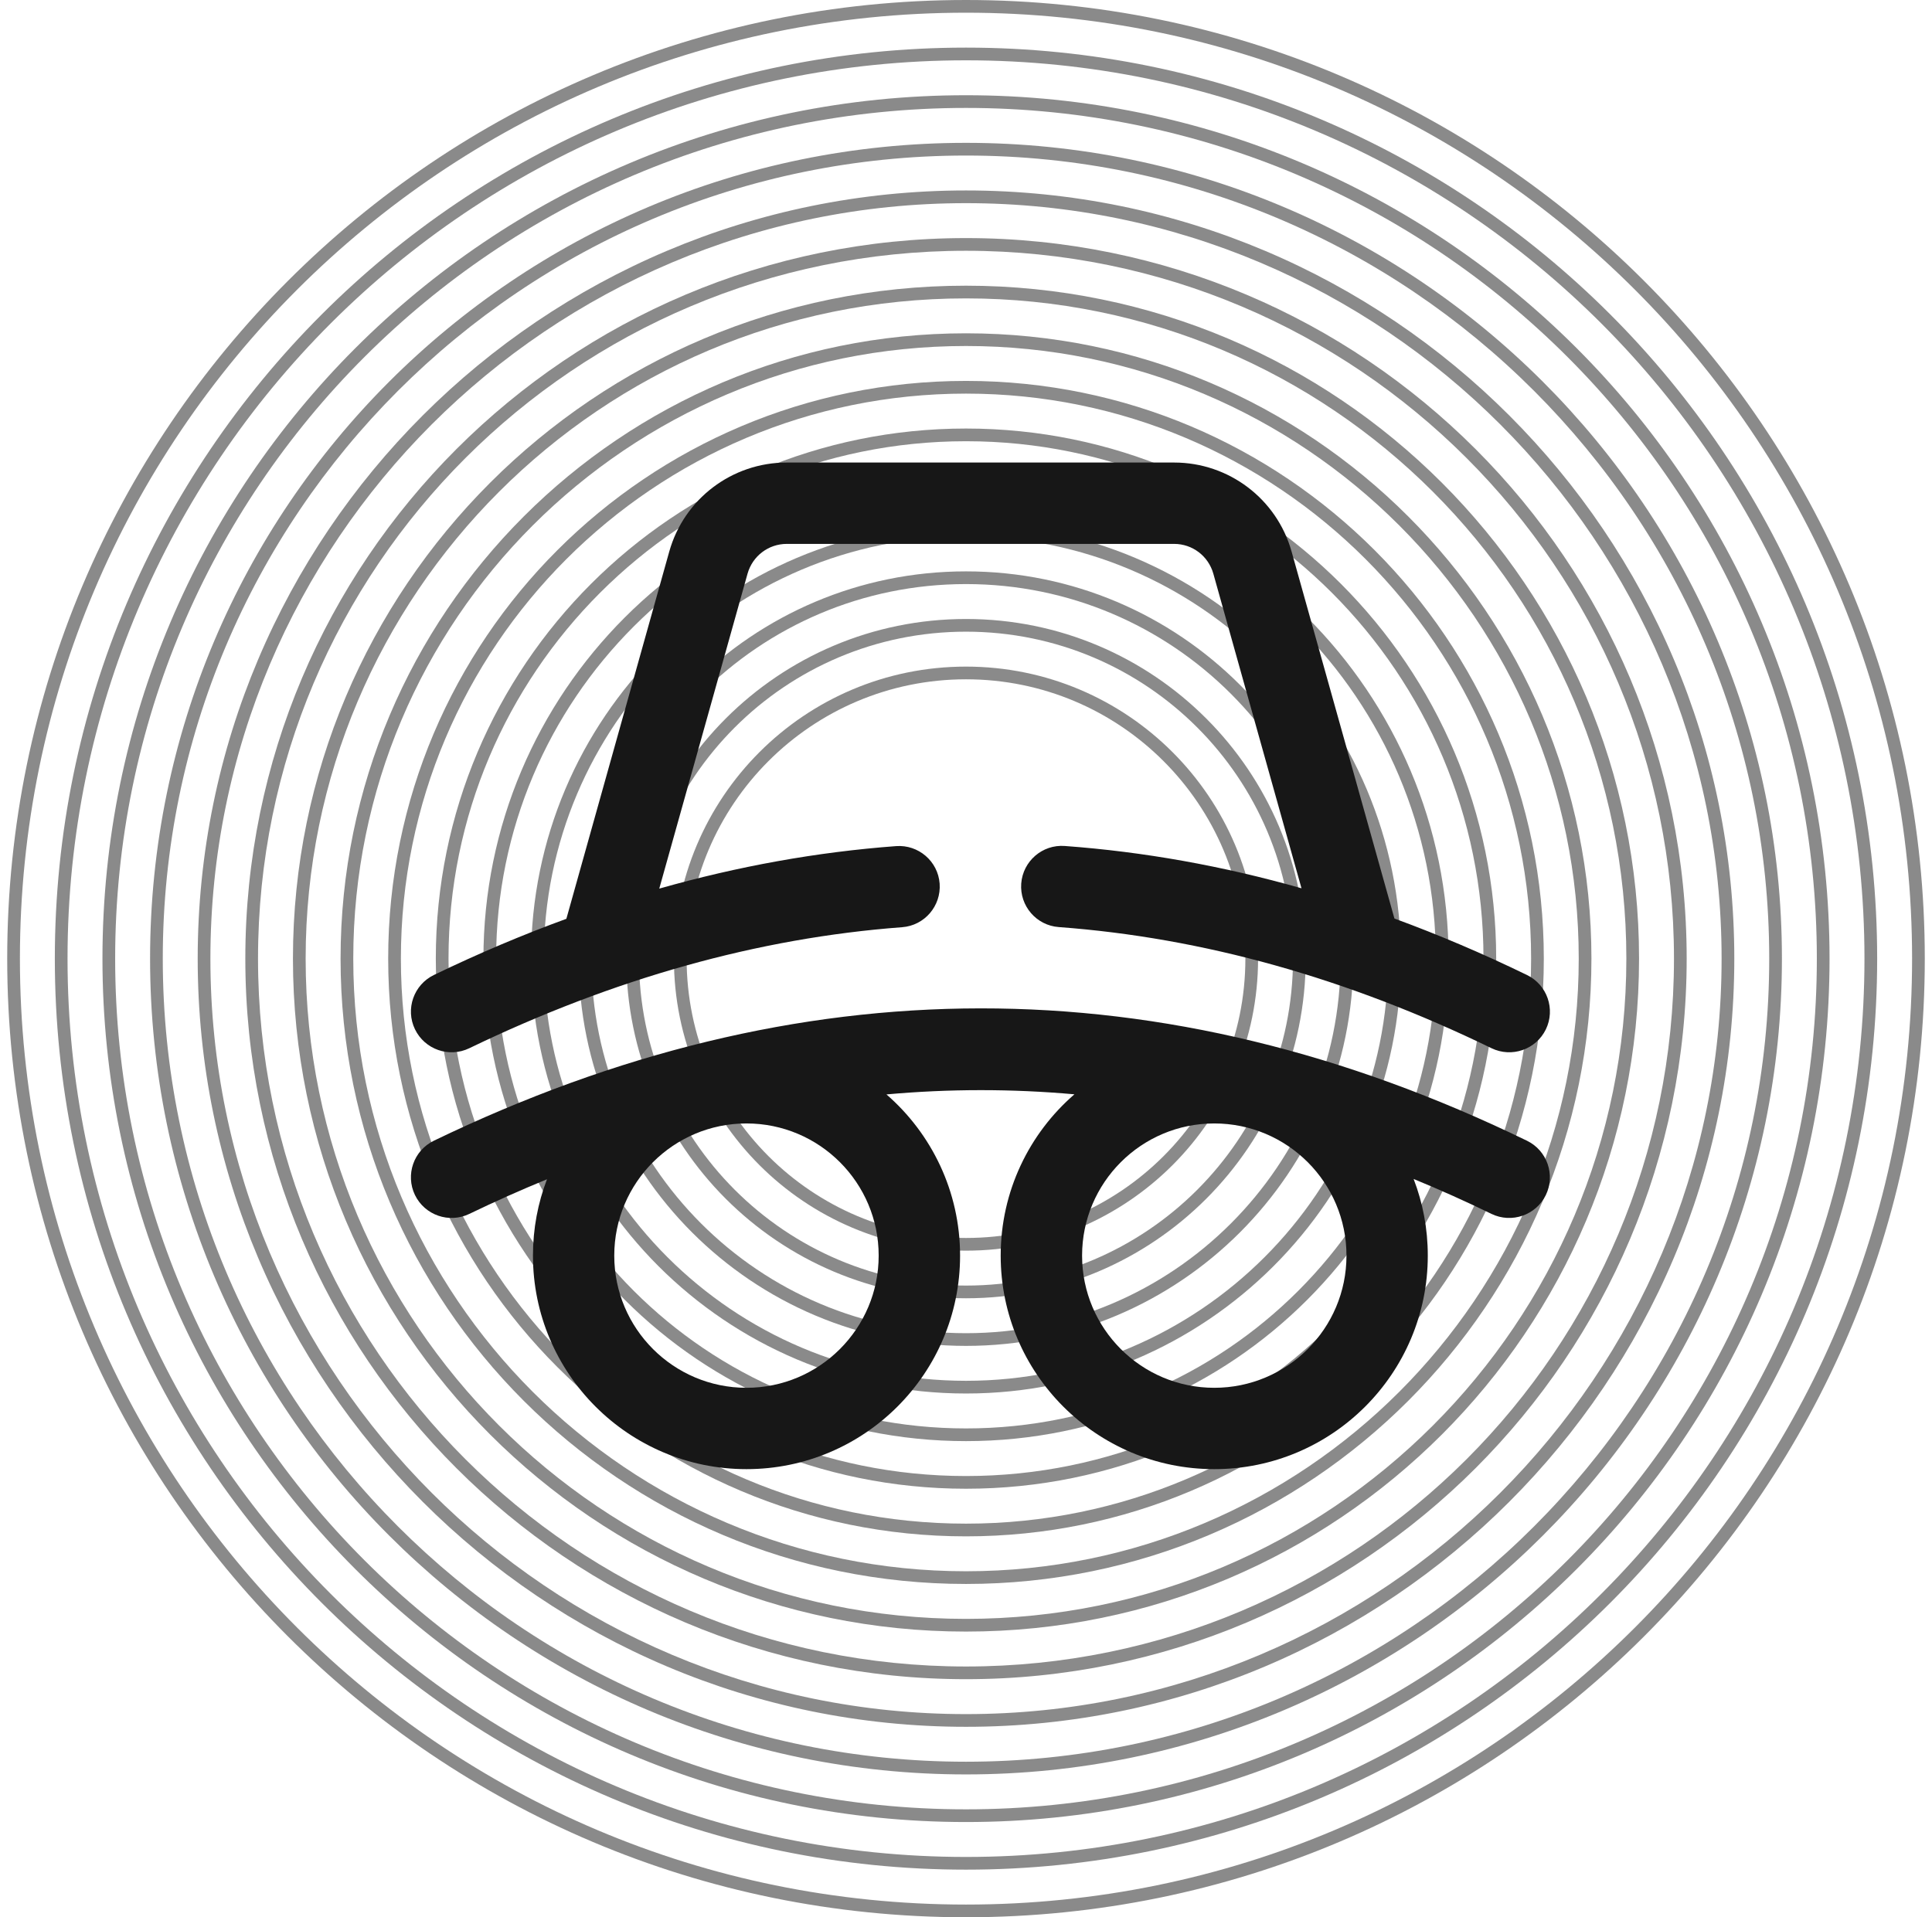 <?xml version="1.0" encoding="utf-8"?>
<svg xmlns="http://www.w3.org/2000/svg" fill="none" height="133" viewBox="0 0 134 133" width="134">
<path clip-rule="evenodd" d="M67 46.242C55.812 46.242 46.742 55.312 46.742 66.5C46.742 77.688 55.812 86.758 67 86.758C78.188 86.758 87.258 77.688 87.258 66.5C87.258 55.312 78.188 46.242 67 46.242ZM47.623 66.5C47.623 55.798 56.298 47.123 67 47.123C77.702 47.123 86.377 55.798 86.377 66.5C86.377 77.202 77.702 85.877 67 85.877C56.298 85.877 47.623 77.202 47.623 66.5Z" fill="#171717" fill-opacity="0.5" fill-rule="evenodd"/>
<path clip-rule="evenodd" d="M67 42.939C53.987 42.939 43.439 53.487 43.439 66.5C43.439 79.513 53.987 90.061 67 90.061C80.013 90.061 90.561 79.513 90.561 66.5C90.561 53.487 80.013 42.939 67 42.939ZM44.319 66.5C44.319 53.974 54.474 43.819 67 43.819C79.526 43.819 89.68 53.974 89.68 66.5C89.68 79.026 79.526 89.18 67 89.18C54.474 89.18 44.319 79.026 44.319 66.5Z" fill="#171717" fill-opacity="0.5" fill-rule="evenodd"/>
<path clip-rule="evenodd" d="M40.136 66.5C40.136 51.663 52.163 39.636 67 39.636C81.837 39.636 93.864 51.663 93.864 66.5C93.864 81.337 81.837 93.364 67 93.364C52.163 93.364 40.136 81.337 40.136 66.5ZM67 40.517C52.65 40.517 41.017 52.15 41.017 66.5C41.017 80.85 52.65 92.483 67 92.483C81.35 92.483 92.983 80.85 92.983 66.5C92.983 52.15 81.35 40.517 67 40.517Z" fill="#171717" fill-opacity="0.5" fill-rule="evenodd"/>
<path clip-rule="evenodd" d="M36.833 66.5C36.833 49.839 50.339 36.333 67 36.333C83.661 36.333 97.167 49.839 97.167 66.5C97.167 83.161 83.661 96.667 67 96.667C50.339 96.667 36.833 83.161 36.833 66.5ZM67 37.214C50.826 37.214 37.714 50.326 37.714 66.5C37.714 82.674 50.826 95.786 67 95.786C83.174 95.786 96.286 82.674 96.286 66.5C96.286 50.326 83.174 37.214 67 37.214Z" fill="#171717" fill-opacity="0.5" fill-rule="evenodd"/>
<path clip-rule="evenodd" d="M33.53 66.5C33.53 48.015 48.515 33.03 67 33.03C85.485 33.03 100.47 48.015 100.47 66.5C100.47 84.985 85.485 99.97 67 99.97C48.515 99.97 33.53 84.985 33.53 66.5ZM67 33.911C49.001 33.911 34.411 48.501 34.411 66.5C34.411 84.499 49.001 99.089 67 99.089C84.999 99.089 99.589 84.499 99.589 66.5C99.589 48.501 84.999 33.911 67 33.911Z" fill="#171717" fill-opacity="0.5" fill-rule="evenodd"/>
<path clip-rule="evenodd" d="M67 29.727C46.691 29.727 30.227 46.191 30.227 66.5C30.227 86.809 46.691 103.273 67 103.273C87.309 103.273 103.773 86.809 103.773 66.5C103.773 46.191 87.309 29.727 67 29.727ZM31.108 66.5C31.108 46.677 47.177 30.608 67 30.608C86.823 30.608 102.892 46.677 102.892 66.5C102.892 86.323 86.823 102.392 67 102.392C47.177 102.392 31.108 86.323 31.108 66.5Z" fill="#171717" fill-opacity="0.5" fill-rule="evenodd"/>
<path clip-rule="evenodd" d="M26.924 66.5C26.924 44.367 44.867 26.424 67 26.424C89.133 26.424 107.076 44.367 107.076 66.5C107.076 88.633 89.133 106.576 67 106.576C44.867 106.576 26.924 88.633 26.924 66.5ZM67 27.305C45.353 27.305 27.805 44.853 27.805 66.5C27.805 88.147 45.353 105.695 67 105.695C88.647 105.695 106.195 88.147 106.195 66.5C106.195 44.853 88.647 27.305 67 27.305Z" fill="#171717" fill-opacity="0.5" fill-rule="evenodd"/>
<path clip-rule="evenodd" d="M67 23.121C43.042 23.121 23.621 42.542 23.621 66.5C23.621 90.458 43.042 109.879 67 109.879C90.958 109.879 110.379 90.458 110.379 66.5C110.379 42.542 90.958 23.121 67 23.121ZM24.502 66.5C24.502 43.029 43.529 24.002 67 24.002C90.471 24.002 109.498 43.029 109.498 66.5C109.498 89.971 90.471 108.998 67 108.998C43.529 108.998 24.502 89.971 24.502 66.5Z" fill="#171717" fill-opacity="0.5" fill-rule="evenodd"/>
<path clip-rule="evenodd" d="M20.318 66.5C20.318 40.718 41.218 19.818 67 19.818C92.782 19.818 113.682 40.718 113.682 66.5C113.682 92.282 92.782 113.182 67 113.182C41.218 113.182 20.318 92.282 20.318 66.5ZM67 20.699C41.705 20.699 21.199 41.205 21.199 66.5C21.199 91.795 41.705 112.301 67 112.301C92.295 112.301 112.801 91.795 112.801 66.5C112.801 41.205 92.295 20.699 67 20.699Z" fill="#171717" fill-opacity="0.5" fill-rule="evenodd"/>
<path clip-rule="evenodd" d="M67 16.515C39.394 16.515 17.015 38.894 17.015 66.5C17.015 94.106 39.394 116.485 67 116.485C94.606 116.485 116.985 94.106 116.985 66.5C116.985 38.894 94.606 16.515 67 16.515ZM17.896 66.5C17.896 39.38 39.88 17.396 67 17.396C94.12 17.396 116.104 39.38 116.104 66.5C116.104 93.62 94.12 115.604 67 115.604C39.88 115.604 17.896 93.62 17.896 66.5Z" fill="#171717" fill-opacity="0.5" fill-rule="evenodd"/>
<path clip-rule="evenodd" d="M13.712 66.5C13.712 37.07 37.57 13.212 67 13.212C96.43 13.212 120.288 37.07 120.288 66.5C120.288 95.93 96.43 119.788 67 119.788C37.57 119.788 13.712 95.93 13.712 66.5ZM67 14.093C38.056 14.093 14.593 37.556 14.593 66.5C14.593 95.444 38.056 118.907 67 118.907C95.944 118.907 119.407 95.444 119.407 66.5C119.407 37.556 95.944 14.093 67 14.093Z" fill="#171717" fill-opacity="0.5" fill-rule="evenodd"/>
<path clip-rule="evenodd" d="M67 9.909C35.746 9.909 10.409 35.246 10.409 66.5C10.409 97.754 35.746 123.091 67 123.091C98.254 123.091 123.591 97.754 123.591 66.5C123.591 35.246 98.254 9.909 67 9.909ZM11.29 66.5C11.29 35.732 36.232 10.79 67 10.79C97.768 10.79 122.71 35.732 122.71 66.5C122.71 97.268 97.768 122.21 67 122.21C36.232 122.21 11.29 97.268 11.29 66.5Z" fill="#171717" fill-opacity="0.5" fill-rule="evenodd"/>
<path clip-rule="evenodd" d="M7.106 66.5C7.106 33.421 33.921 6.606 67 6.606C100.079 6.606 126.894 33.421 126.894 66.5C126.894 99.579 100.079 126.394 67 126.394C33.921 126.394 7.106 99.579 7.106 66.5ZM67 7.487C34.408 7.487 7.987 33.908 7.987 66.5C7.987 99.092 34.408 125.513 67 125.513C99.592 125.513 126.013 99.092 126.013 66.5C126.013 33.908 99.592 7.487 67 7.487Z" fill="#171717" fill-opacity="0.5" fill-rule="evenodd"/>
<path clip-rule="evenodd" d="M67 3.303C32.097 3.303 3.803 31.597 3.803 66.5C3.803 101.403 32.097 129.697 67 129.697C101.903 129.697 130.197 101.403 130.197 66.5C130.197 31.597 101.903 3.303 67 3.303ZM4.684 66.5C4.684 32.084 32.584 4.184 67 4.184C101.416 4.184 129.316 32.084 129.316 66.5C129.316 100.916 101.416 128.816 67 128.816C32.584 128.816 4.684 100.916 4.684 66.5Z" fill="#171717" fill-opacity="0.5" fill-rule="evenodd"/>
<path clip-rule="evenodd" d="M0.5 66.5C0.5 29.773 30.273 0 67 0C103.727 0 133.5 29.773 133.5 66.5C133.5 103.227 103.727 133 67 133C30.273 133 0.5 103.227 0.5 66.5ZM67 0.881C30.759 0.881 1.381 30.259 1.381 66.5C1.381 102.74 30.759 132.119 67 132.119C103.24 132.119 132.619 102.74 132.619 66.5C132.619 30.259 103.24 0.881 67 0.881Z" fill="#171717" fill-opacity="0.5" fill-rule="evenodd"/>
<path clip-rule="evenodd" d="M45.725 61.643C51.202 60.088 56.672 59.104 62.146 58.695C63.698 58.578 65.056 59.742 65.172 61.294C65.285 62.846 64.125 64.204 62.569 64.32C52.565 65.071 42.559 67.885 32.546 72.717C31.146 73.391 29.46 72.805 28.78 71.398C28.106 69.998 28.692 68.312 30.099 67.632C33.157 66.154 36.218 64.856 39.282 63.738L46.417 38.268C47.44 34.611 50.769 32.086 54.563 32.086H81.437C85.232 32.086 88.561 34.611 89.584 38.268L96.715 63.718C99.783 64.843 102.844 66.148 105.909 67.636C107.313 68.32 107.895 70.006 107.218 71.406C106.534 72.81 104.848 73.391 103.448 72.714C93.439 67.851 83.437 65.051 73.436 64.311C71.881 64.198 70.717 62.843 70.83 61.292C70.946 59.736 72.3 58.569 73.852 58.685C79.322 59.087 84.795 60.064 90.269 61.62L84.154 39.793C83.808 38.569 82.701 37.73 81.438 37.73H54.565C53.302 37.73 52.195 38.569 51.849 39.793L45.725 61.643ZM37.938 81.805C36.143 82.542 34.344 83.343 32.546 84.21C31.146 84.884 29.46 84.298 28.779 82.895C28.106 81.491 28.691 79.805 30.098 79.128C55.367 66.93 80.639 66.851 105.907 79.132C107.31 79.812 107.892 81.502 107.215 82.902C106.531 84.302 104.845 84.884 103.445 84.207C101.643 83.329 99.844 82.525 98.046 81.784C98.684 83.438 99.029 85.226 99.029 87.102C99.029 95.277 92.392 101.914 84.218 101.914C76.043 101.914 69.406 95.277 69.406 87.102C69.406 82.634 71.388 78.624 74.52 75.912C70.175 75.524 65.826 75.527 61.482 75.919C64.606 78.634 66.589 82.641 66.589 87.102C66.589 95.277 59.948 101.914 51.773 101.914C43.598 101.914 36.965 95.276 36.965 87.102C36.965 85.233 37.307 83.448 37.938 81.805L37.938 81.805ZM51.773 77.933C46.712 77.933 42.604 82.041 42.604 87.102C42.604 92.162 46.713 96.271 51.773 96.271C56.834 96.271 60.943 92.162 60.943 87.102C60.943 82.041 56.834 77.933 51.773 77.933ZM84.22 77.933C79.159 77.933 75.051 82.041 75.051 87.102C75.051 92.162 79.159 96.271 84.22 96.271C89.281 96.271 93.389 92.162 93.389 87.102C93.389 82.041 89.28 77.933 84.22 77.933Z" fill="#171717" fill-rule="evenodd"/>
</svg>